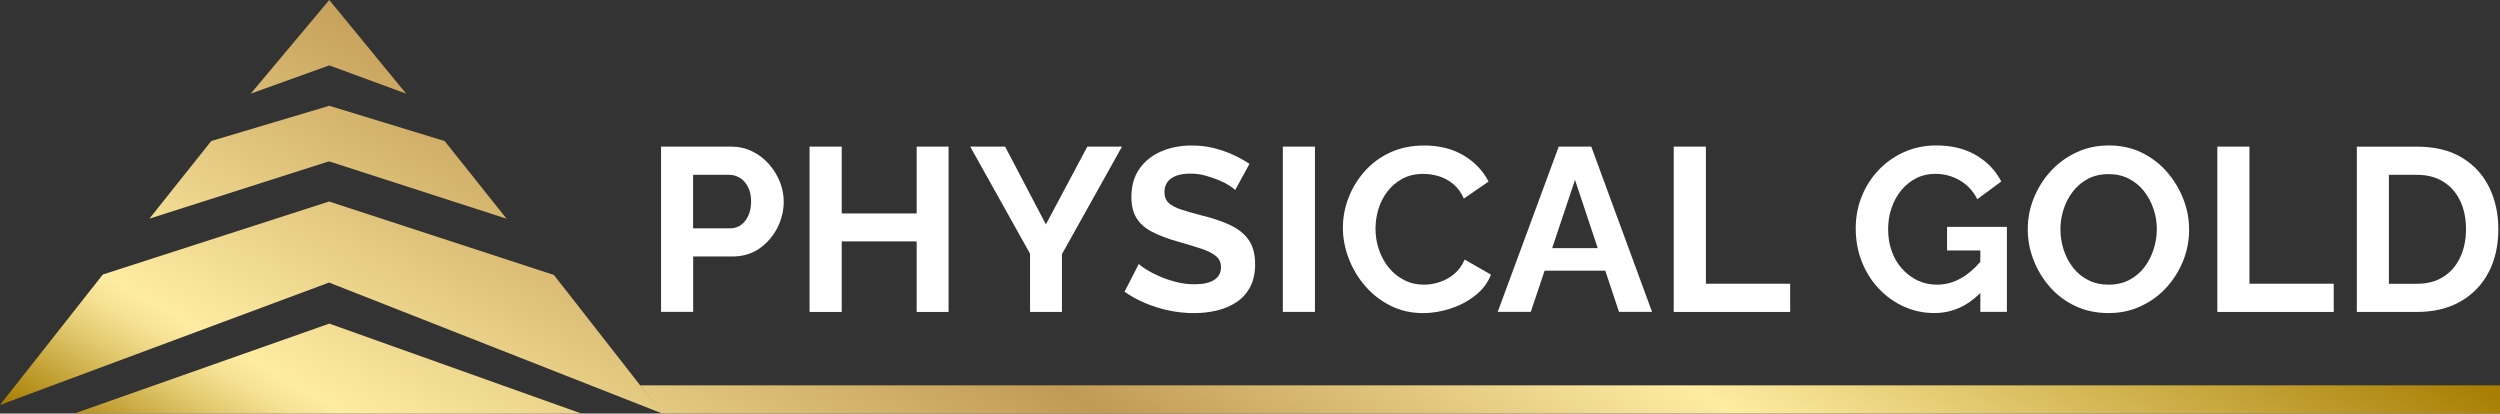 <?xml version="1.0" encoding="UTF-8"?>
<svg id="Layer_1" data-name="Layer 1" xmlns="http://www.w3.org/2000/svg" xmlns:xlink="http://www.w3.org/1999/xlink" viewBox="0 0 450 74.43">
    <rect x="0" y="0" width="450" height="74.43" fill="#333333" stroke="none"/>
    <defs>
        <style>
            .cls-1 {
            fill: url(#New_Gradient_Swatch_5);
            }
        </style>
        <linearGradient id="New_Gradient_Swatch_5" data-name="New Gradient Swatch 5" x1="169.08" y1="170.51" x2="283.11" y2="-26.99" gradientUnits="userSpaceOnUse">
            <stop offset="0" stop-color="#a67c00"/>
            <stop offset=".04" stop-color="#c2a034"/>
            <stop offset=".08" stop-color="#e2c96f"/>
            <stop offset=".11" stop-color="#f6e294"/>
            <stop offset=".13" stop-color="#feeca2"/>
            <stop offset=".43" stop-color="#c19a55"/>
            <stop offset=".68" stop-color="#feeca2"/>
            <stop offset="1" stop-color="#a67c00"/>
        </linearGradient>
    </defs>
    <g>
        <path fill="#FFFFFF" d="m138.37,29.49c-.85-.95-1.85-1.7-3-2.26-1.15-.56-2.4-.84-3.77-.84h-12.61v29.75h5.78v-9.97h7.04c1.87,0,3.49-.47,4.86-1.42,1.37-.95,2.44-2.18,3.23-3.69.78-1.51,1.17-3.1,1.17-4.78,0-1.23-.24-2.43-.71-3.6-.48-1.17-1.14-2.23-1.99-3.18Zm-3.67,9.32c-.34.74-.78,1.31-1.34,1.7-.56.39-1.19.59-1.89.59h-6.71v-9.64h6.45c.7,0,1.35.18,1.95.54.6.36,1.09.91,1.47,1.64s.57,1.61.57,2.64c0,.95-.17,1.8-.5,2.54Z"/>
        <polygon fill="#FFFFFF" points="165 38.42 151.51 38.42 151.51 26.39 145.72 26.39 145.72 56.15 151.51 56.15 151.51 43.45 165 43.45 165 56.15 170.74 56.15 170.74 26.39 165 26.39 165 38.42"/>
        <polygon fill="#FFFFFF" points="188.26 40.39 180.92 26.39 174.64 26.39 185.41 45.67 185.41 56.15 191.15 56.15 191.15 45.75 201.96 26.39 195.72 26.39 188.26 40.39"/>
        <path fill="#FFFFFF" d="m221.47,40.53c-1.44-.68-3.14-1.26-5.09-1.73-1.51-.39-2.77-.75-3.77-1.08-1.01-.33-1.76-.74-2.26-1.21-.5-.47-.75-1.11-.75-1.92,0-1.06.4-1.88,1.19-2.46.8-.58,1.98-.88,3.54-.88.89,0,1.77.12,2.64.36.87.24,1.67.51,2.41.82.74.31,1.37.63,1.89.96.52.34.87.6,1.07.8l2.56-4.69c-.87-.59-1.84-1.13-2.93-1.63-1.09-.5-2.26-.91-3.5-1.22-1.24-.31-2.56-.46-3.96-.46-2.01,0-3.84.35-5.49,1.06-1.65.71-2.95,1.75-3.92,3.13s-1.45,3.08-1.45,5.11c0,1.5.31,2.76.92,3.76.61,1,1.55,1.83,2.81,2.48,1.26.65,2.82,1.25,4.69,1.77,1.56.45,2.92.85,4.07,1.23,1.14.38,2.04.81,2.68,1.32.64.5.96,1.2.96,2.09,0,.97-.41,1.71-1.22,2.24-.81.53-2,.79-3.56.79-1.12,0-2.22-.14-3.31-.42-1.09-.28-2.1-.62-3.02-1.03-.92-.4-1.7-.81-2.35-1.22-.64-.4-1.09-.73-1.34-.98l-2.56,4.99c1.15.81,2.4,1.5,3.77,2.07,1.37.57,2.79,1.01,4.27,1.32,1.48.31,2.96.46,4.44.46s2.88-.16,4.19-.48c1.31-.32,2.49-.83,3.52-1.52,1.03-.69,1.84-1.6,2.43-2.73.59-1.12.88-2.48.88-4.07,0-1.81-.38-3.26-1.15-4.36-.77-1.1-1.87-1.99-3.31-2.67Z"/>
        <rect fill="#FFFFFF" x="230.91" y="26.39" width="5.78" height="29.75"/>
        <path fill="#FFFFFF" d="m261.76,49.31c-.81.67-1.69,1.16-2.64,1.47-.95.31-1.89.46-2.81.46-1.28,0-2.47-.27-3.54-.82-1.08-.54-2-1.28-2.77-2.22-.77-.94-1.36-2.01-1.78-3.23-.42-1.22-.63-2.48-.63-3.79,0-1.17.17-2.35.52-3.52.35-1.17.89-2.23,1.61-3.18.73-.95,1.63-1.72,2.7-2.3,1.08-.59,2.34-.88,3.79-.88.89,0,1.8.13,2.72.4.92.27,1.79.73,2.6,1.38.81.66,1.47,1.54,1.97,2.66l4.44-3.06c-.98-1.93-2.47-3.49-4.46-4.69-2-1.2-4.37-1.8-7.1-1.8-2.32,0-4.39.43-6.2,1.28-1.82.85-3.35,2-4.61,3.44-1.26,1.44-2.21,3.03-2.87,4.78-.66,1.75-.98,3.53-.98,5.34s.36,3.72,1.07,5.55c.71,1.83,1.7,3.48,2.98,4.94,1.27,1.47,2.79,2.64,4.55,3.52,1.76.88,3.7,1.32,5.83,1.32,1.62,0,3.25-.27,4.9-.8,1.65-.53,3.14-1.31,4.46-2.35,1.33-1.03,2.28-2.29,2.87-3.77l-4.74-2.72c-.45,1.06-1.08,1.93-1.89,2.6Z"/>
        <path fill="#FFFFFF" d="m280.57,26.39l-10.98,29.75h5.95l2.49-7.42h10.92l2.47,7.42h5.95l-10.94-29.75h-5.87Zm-1.18,18.27l4.11-12.28,4.09,12.28h-8.21Z"/>
        <polygon fill="#FFFFFF" points="307.06 26.39 301.27 26.39 301.27 56.15 322.23 56.15 322.23 51.07 307.06 51.07 307.06 26.39"/>
        <path fill="#FFFFFF" d="m350.47,45.08h5.99v2.04c-1.08,1.26-2.23,2.26-3.46,2.95-1.38.78-2.83,1.17-4.34,1.17-1.29,0-2.46-.26-3.52-.77-1.06-.52-1.99-1.22-2.79-2.12-.8-.89-1.41-1.94-1.84-3.14-.43-1.2-.65-2.51-.65-3.94,0-1.34.2-2.61.61-3.81.4-1.2.98-2.26,1.74-3.19.75-.92,1.65-1.65,2.68-2.18,1.03-.53,2.18-.8,3.44-.8,1.59,0,3.07.39,4.42,1.17,1.35.78,2.41,1.91,3.16,3.39l4.32-3.18c-1.01-1.96-2.51-3.53-4.51-4.71-2-1.19-4.39-1.78-7.19-1.78-2.07,0-3.98.39-5.74,1.17-1.76.78-3.3,1.86-4.61,3.23-1.31,1.37-2.33,2.95-3.06,4.76-.73,1.8-1.09,3.72-1.09,5.76,0,2.15.36,4.15,1.09,5.99.73,1.84,1.74,3.46,3.04,4.84,1.3,1.38,2.81,2.47,4.53,3.25,1.72.78,3.54,1.17,5.47,1.17,3.14,0,5.9-1.21,8.3-3.61v3.4h4.78v-15.3h-10.77v4.23Z"/>
        <path fill="#FFFFFF" d="m390.07,30.96c-1.26-1.45-2.77-2.61-4.55-3.48-1.77-.87-3.74-1.3-5.89-1.3s-4.07.41-5.85,1.24c-1.77.82-3.31,1.94-4.61,3.35-1.3,1.41-2.32,3.02-3.06,4.82-.74,1.8-1.11,3.69-1.11,5.68s.35,3.75,1.05,5.55c.7,1.8,1.68,3.42,2.95,4.86,1.27,1.44,2.79,2.58,4.57,3.41,1.77.84,3.75,1.26,5.93,1.26s4.03-.4,5.8-1.22c1.77-.81,3.31-1.92,4.61-3.33,1.3-1.41,2.31-3.02,3.04-4.82.73-1.8,1.09-3.68,1.09-5.64s-.35-3.74-1.05-5.53c-.7-1.79-1.68-3.41-2.93-4.86Zm-2.41,13.89c-.38,1.19-.93,2.26-1.65,3.23-.73.96-1.63,1.73-2.72,2.3-1.09.57-2.33.86-3.73.86s-2.59-.27-3.67-.82c-1.08-.54-1.98-1.28-2.72-2.22-.74-.94-1.31-2-1.7-3.21-.39-1.2-.59-2.44-.59-3.73s.19-2.43.57-3.6c.38-1.17.93-2.23,1.66-3.18.73-.95,1.63-1.71,2.7-2.28,1.07-.57,2.33-.86,3.75-.86,1.34,0,2.55.27,3.62.82,1.07.54,1.98,1.29,2.72,2.22.74.94,1.31,2,1.72,3.18.41,1.19.61,2.42.61,3.71,0,1.2-.19,2.4-.57,3.58Z"/>
        <polygon fill="#FFFFFF" points="404.9 26.39 399.12 26.39 399.12 56.15 420.07 56.15 420.07 51.07 404.9 51.07 404.9 26.39"/>
        <path fill="#FFFFFF" d="m448.07,33.75c-1.09-2.25-2.72-4.04-4.9-5.36-2.18-1.33-4.89-1.99-8.13-1.99h-10.81v29.75h10.81c2.99,0,5.58-.61,7.77-1.84,2.19-1.23,3.89-2.96,5.09-5.2,1.2-2.23,1.8-4.86,1.8-7.88,0-2.74-.54-5.23-1.63-7.48Zm-5.22,12.53c-.68,1.49-1.68,2.67-3,3.52-1.31.85-2.92,1.28-4.82,1.28h-5.03v-19.61h5.03c1.87,0,3.46.41,4.78,1.24,1.31.82,2.32,1.97,3.02,3.44.7,1.47,1.05,3.16,1.05,5.09s-.34,3.56-1.03,5.05Z"/>
    </g>
    <path class="cls-1" d="m59.27,58.25l45.37,16.18H13.39l45.88-16.18Zm13.83-41.4L59.27,0l-14.13,16.85,14.13-5.08,13.83,5.08Zm18.08,22.52l-11.14-13.98-20.77-6.35-21.24,6.34-11.14,13.98,32.33-10.32,31.95,10.32Zm-31.95-3.1l-40.72,13.14L0,72.89l59.23-22.03,59.97,23.57-19.5-24.94-40.47-13.22Zm56.03,33.09l3.94,5.07h330.8v-5.07H115.26Z"/>
</svg>